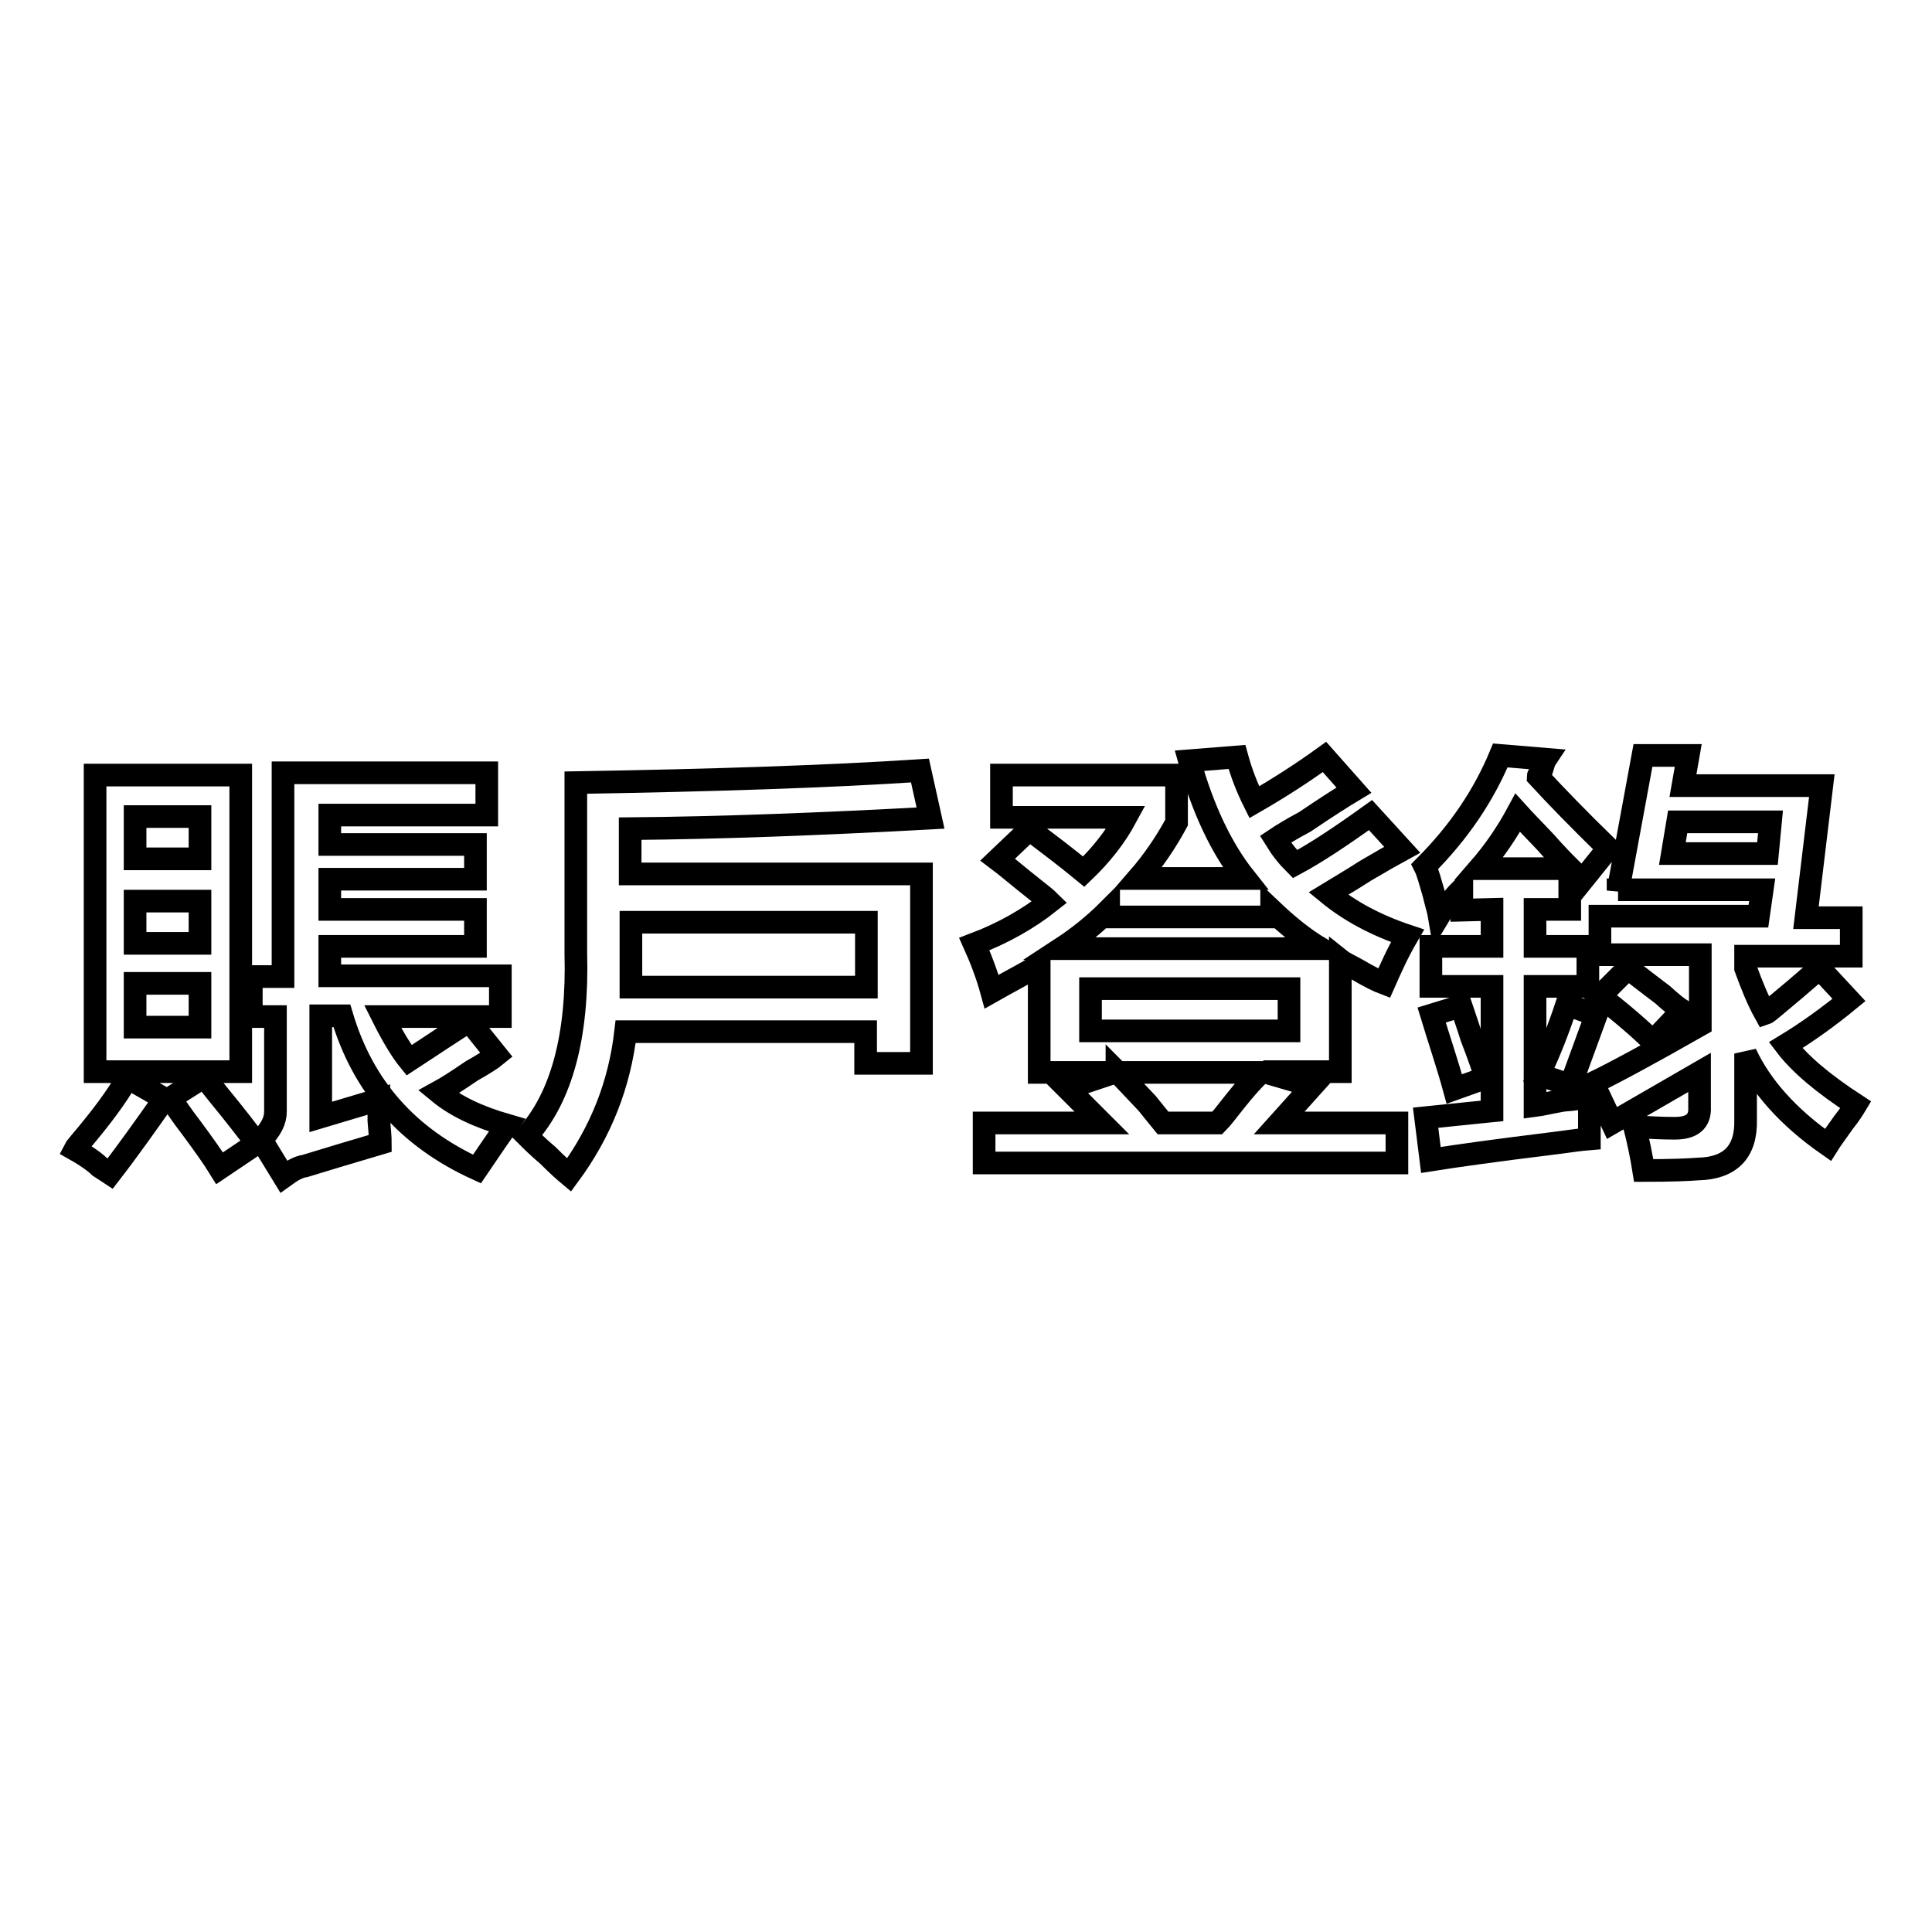 <?xml version="1.0" encoding="utf-8"?>
<!-- Svg Vector Icons : http://www.onlinewebfonts.com/icon -->
<!DOCTYPE svg PUBLIC "-//W3C//DTD SVG 1.1//EN" "http://www.w3.org/Graphics/SVG/1.1/DTD/svg11.dtd">
<svg version="1.1" xmlns="http://www.w3.org/2000/svg" xmlns:xlink="http://www.w3.org/1999/xlink" x="0px" y="0px" viewBox="0 0 256 256" enable-background="new 0 0 256 256" xml:space="preserve">
<g><g><path stroke-width="3" fill-opacity="0" stroke="#000000"  d="M14.6,155.5c-0.3-0.2-0.8-0.5-1.4-0.9c-0.6-0.6-1.7-1.4-3.3-2.3c0.1-0.2,0.4-0.5,0.7-0.9c2.8-3.3,4.9-6.1,6.3-8.6l4.9,2.8C19.4,149,17,152.4,14.6,155.5z M12.6,142v-39.3h19.3V142H12.6z M17.9,108.2v5.6h8.6v-5.6L17.9,108.2L17.9,108.2z M17.9,119.4v5.6h8.6v-5.6H17.9z M17.9,130.3v5.8h8.6v-5.8H17.9z M29.1,154.8c-0.8-1.3-2-3-3.7-5.3c-1.3-1.7-2.2-3-2.8-4l4.4-2.8c0.5,0.5,1.1,1.3,1.9,2.3c2.3,2.8,4,5,5.1,6.5L29.1,154.8z M33.3,134.7v-5.3h4.2v-27h27v5.6H43.7v3.9h19.3v4.6H43.7v4h19.3v4.9H43.7v3.9h22.6v5.4H50.7c1.4,2.8,2.6,4.7,3.5,5.8c1.7-1.1,3.9-2.6,6.7-4.4c0.5-0.5,0.8-0.8,1.2-0.9l3.7,4.6c-0.6,0.5-1.7,1.2-3.3,2.1c-1.9,1.3-3.3,2.2-4.4,2.8c2.3,1.9,5.3,3.3,9.1,4.4c-0.8,1.1-2.1,3-4,5.8c-9.2-4.2-15.1-10.9-17.9-20.3h-2.8V148l7.7-2.3c0,0.6,0,1.5,0,2.8c0.1,1.2,0.2,2.2,0.2,3c-3.7,1.1-7.1,2.1-10,3c-0.8,0.1-1.7,0.6-2.8,1.4l-3-4.9c1.3-1.3,1.9-2.5,1.9-3.7v-12.6H33.3z"/><path stroke-width="3" fill-opacity="0" stroke="#000000"  d="M75.4,155.7c-0.6-0.5-1.5-1.3-2.8-2.6c-1.3-1.1-2.2-2-2.8-2.6c4.6-5.1,6.8-13.2,6.5-24.2v-22.6c18.2-0.3,33.4-0.8,45.6-1.6l1.4,6.3c-14.7,0.8-28,1.3-39.8,1.4v6h38.6v25.1h-7.4v-4.2H82.9C82.1,143.7,79.6,150,75.4,155.7z M114.8,122.2H83.6v4.2c0,1.4,0,2.9,0,4.4h31.2V122.2L114.8,122.2z"/><path stroke-width="3" fill-opacity="0" stroke="#000000"  d="M183.4,130.3c-0.8-0.3-2-0.9-3.7-1.9c-0.9-0.5-1.6-0.8-2.1-1.2V142h-10.2l6.5,1.9l-4.4,4.9h15.6v5.3h-54.7v-5.3H146c-1.7-1.7-3.3-3.3-4.6-4.6l6.3-2.1h-10v-14.2c-1.9,1.1-4,2.2-6.3,3.5c-0.6-2.2-1.4-4.3-2.3-6.3c3.7-1.4,7.1-3.3,10-5.6c-0.5-0.5-1.3-1.1-2.3-1.9c-1.9-1.5-3.4-2.8-4.6-3.7l4.2-4c2.5,1.9,4.9,3.7,7.2,5.6c2.3-2.2,4.2-4.6,5.6-7.2h-16.5v-5.6h23.2v6.3c-1.4,2.6-3.1,5.1-5.1,7.4h14.2c-3.1-3.9-5.6-9.1-7.4-15.6l6.3-0.5c0.6,2.2,1.4,4.2,2.3,6c3.3-1.9,6.4-3.9,9.3-6l3.9,4.4c-1.5,0.9-3.7,2.3-6.5,4.2c-1.7,0.9-3,1.7-3.9,2.3c0.8,1.3,1.6,2.3,2.6,3.3c2.8-1.5,6.1-3.7,10-6.5l4.2,4.6c-1.1,0.6-2.7,1.5-4.9,2.8c-2,1.3-3.6,2.2-4.9,3c2.8,2.3,6.3,4.2,10.5,5.6C185.1,126.4,184.2,128.5,183.4,130.3z M146.9,121.5v-0.9c-1.9,1.9-4,3.6-6.3,5.1H175c-2.5-1.5-4.6-3.3-6.5-5.1v0.9H146.9L146.9,121.5z M144.5,131v5.6h26.3V131H144.5z M148,142c0.8,0.8,2.1,2.2,4,4.2c0.9,1.1,1.6,2,2.1,2.6h7.2c0.5-0.5,1.2-1.4,2.3-2.8c1.5-1.9,2.7-3.2,3.5-3.9H148z"/><path stroke-width="3" fill-opacity="0" stroke="#000000"  d="M193.7,120.6v-2.8c-0.3,0.3-0.8,0.8-1.4,1.6c-0.8,0.8-1.3,1.4-1.6,1.9c-0.1-0.6-0.4-1.5-0.7-2.8c-0.5-1.7-0.8-2.9-1.2-3.7c4.5-4.5,7.8-9.4,10-14.7l6,0.5c-0.2,0.3-0.3,0.8-0.5,1.4c-0.3,0.5-0.5,0.8-0.5,0.9c2.3,2.5,5.4,5.7,9.3,9.5l-3.7,4.6l-1.4-1.6v5.1h-4.6v4.9h7v5.3h-7v15.8c0.8-0.1,2-0.4,3.7-0.7c1.5-0.1,2.7-0.3,3.5-0.5c0,1.9,0,3.7,0,5.6c-1.3,0.1-3.1,0.4-5.6,0.7c-6.5,0.8-11.6,1.5-15.4,2.1l-0.7-5.6l8.8-0.9v-16.5h-8.1v-5.3h8.1v-4.9L193.7,120.6L193.7,120.6z M192.7,144.3c-0.9-3.3-2-6.5-3-9.8l3.9-1.2c0.3,0.9,0.8,2.3,1.4,4.2c0.9,2.3,1.5,4.1,1.9,5.3L192.7,144.3z M201.1,107.7c-1.4,2.6-3.1,5.1-5.1,7.4h12.1c-0.8-0.8-1.9-1.9-3.3-3.5C203.3,110,202,108.7,201.1,107.7z M208.1,143.8l-4.2-1.4c1.4-2.9,2.6-6,3.7-9.3l3.9,1.4L208.1,143.8z M214.4,118l3.3-17.9h6l-0.7,4h18.4l-2.1,17.5h6v5.1h-14v1.6c0.8,2.2,1.6,4.2,2.6,6c0.3-0.1,0.7-0.5,1.2-0.9c1.7-1.4,3.7-3.1,6-5.1l3.9,4.2c-2.8,2.3-5.6,4.3-8.4,6c1.9,2.5,5,5.1,9.3,7.9c-0.3,0.5-0.8,1.3-1.6,2.3c-0.9,1.3-1.6,2.2-2.1,3c-5.3-3.7-8.9-7.8-10.9-12.1v8.8c0.1,4.2-2,6.4-6.3,6.5c-1.3,0.1-3.6,0.2-7.2,0.2c-0.3-1.9-0.7-3.8-1.2-5.8c1.9,0.1,3.6,0.2,5.3,0.2c2.3,0,3.4-0.9,3.3-2.8v-4.6l-11.6,6.7l-2.5-5.3c2.9-1.4,7.7-4,14.2-7.7v-9.3h-13.3v-5.1h21l0.5-3.5H214.4L214.4,118z M219,138c-1.5-1.5-3.9-3.6-7-6l3.7-3.7c1.1,0.8,2.6,2,4.6,3.5c1.2,1.1,2.1,1.8,2.6,2.1L219,138z M234.6,108.9h-12.3l-0.7,4.2h12.6L234.6,108.9z"/></g></g>
</svg>